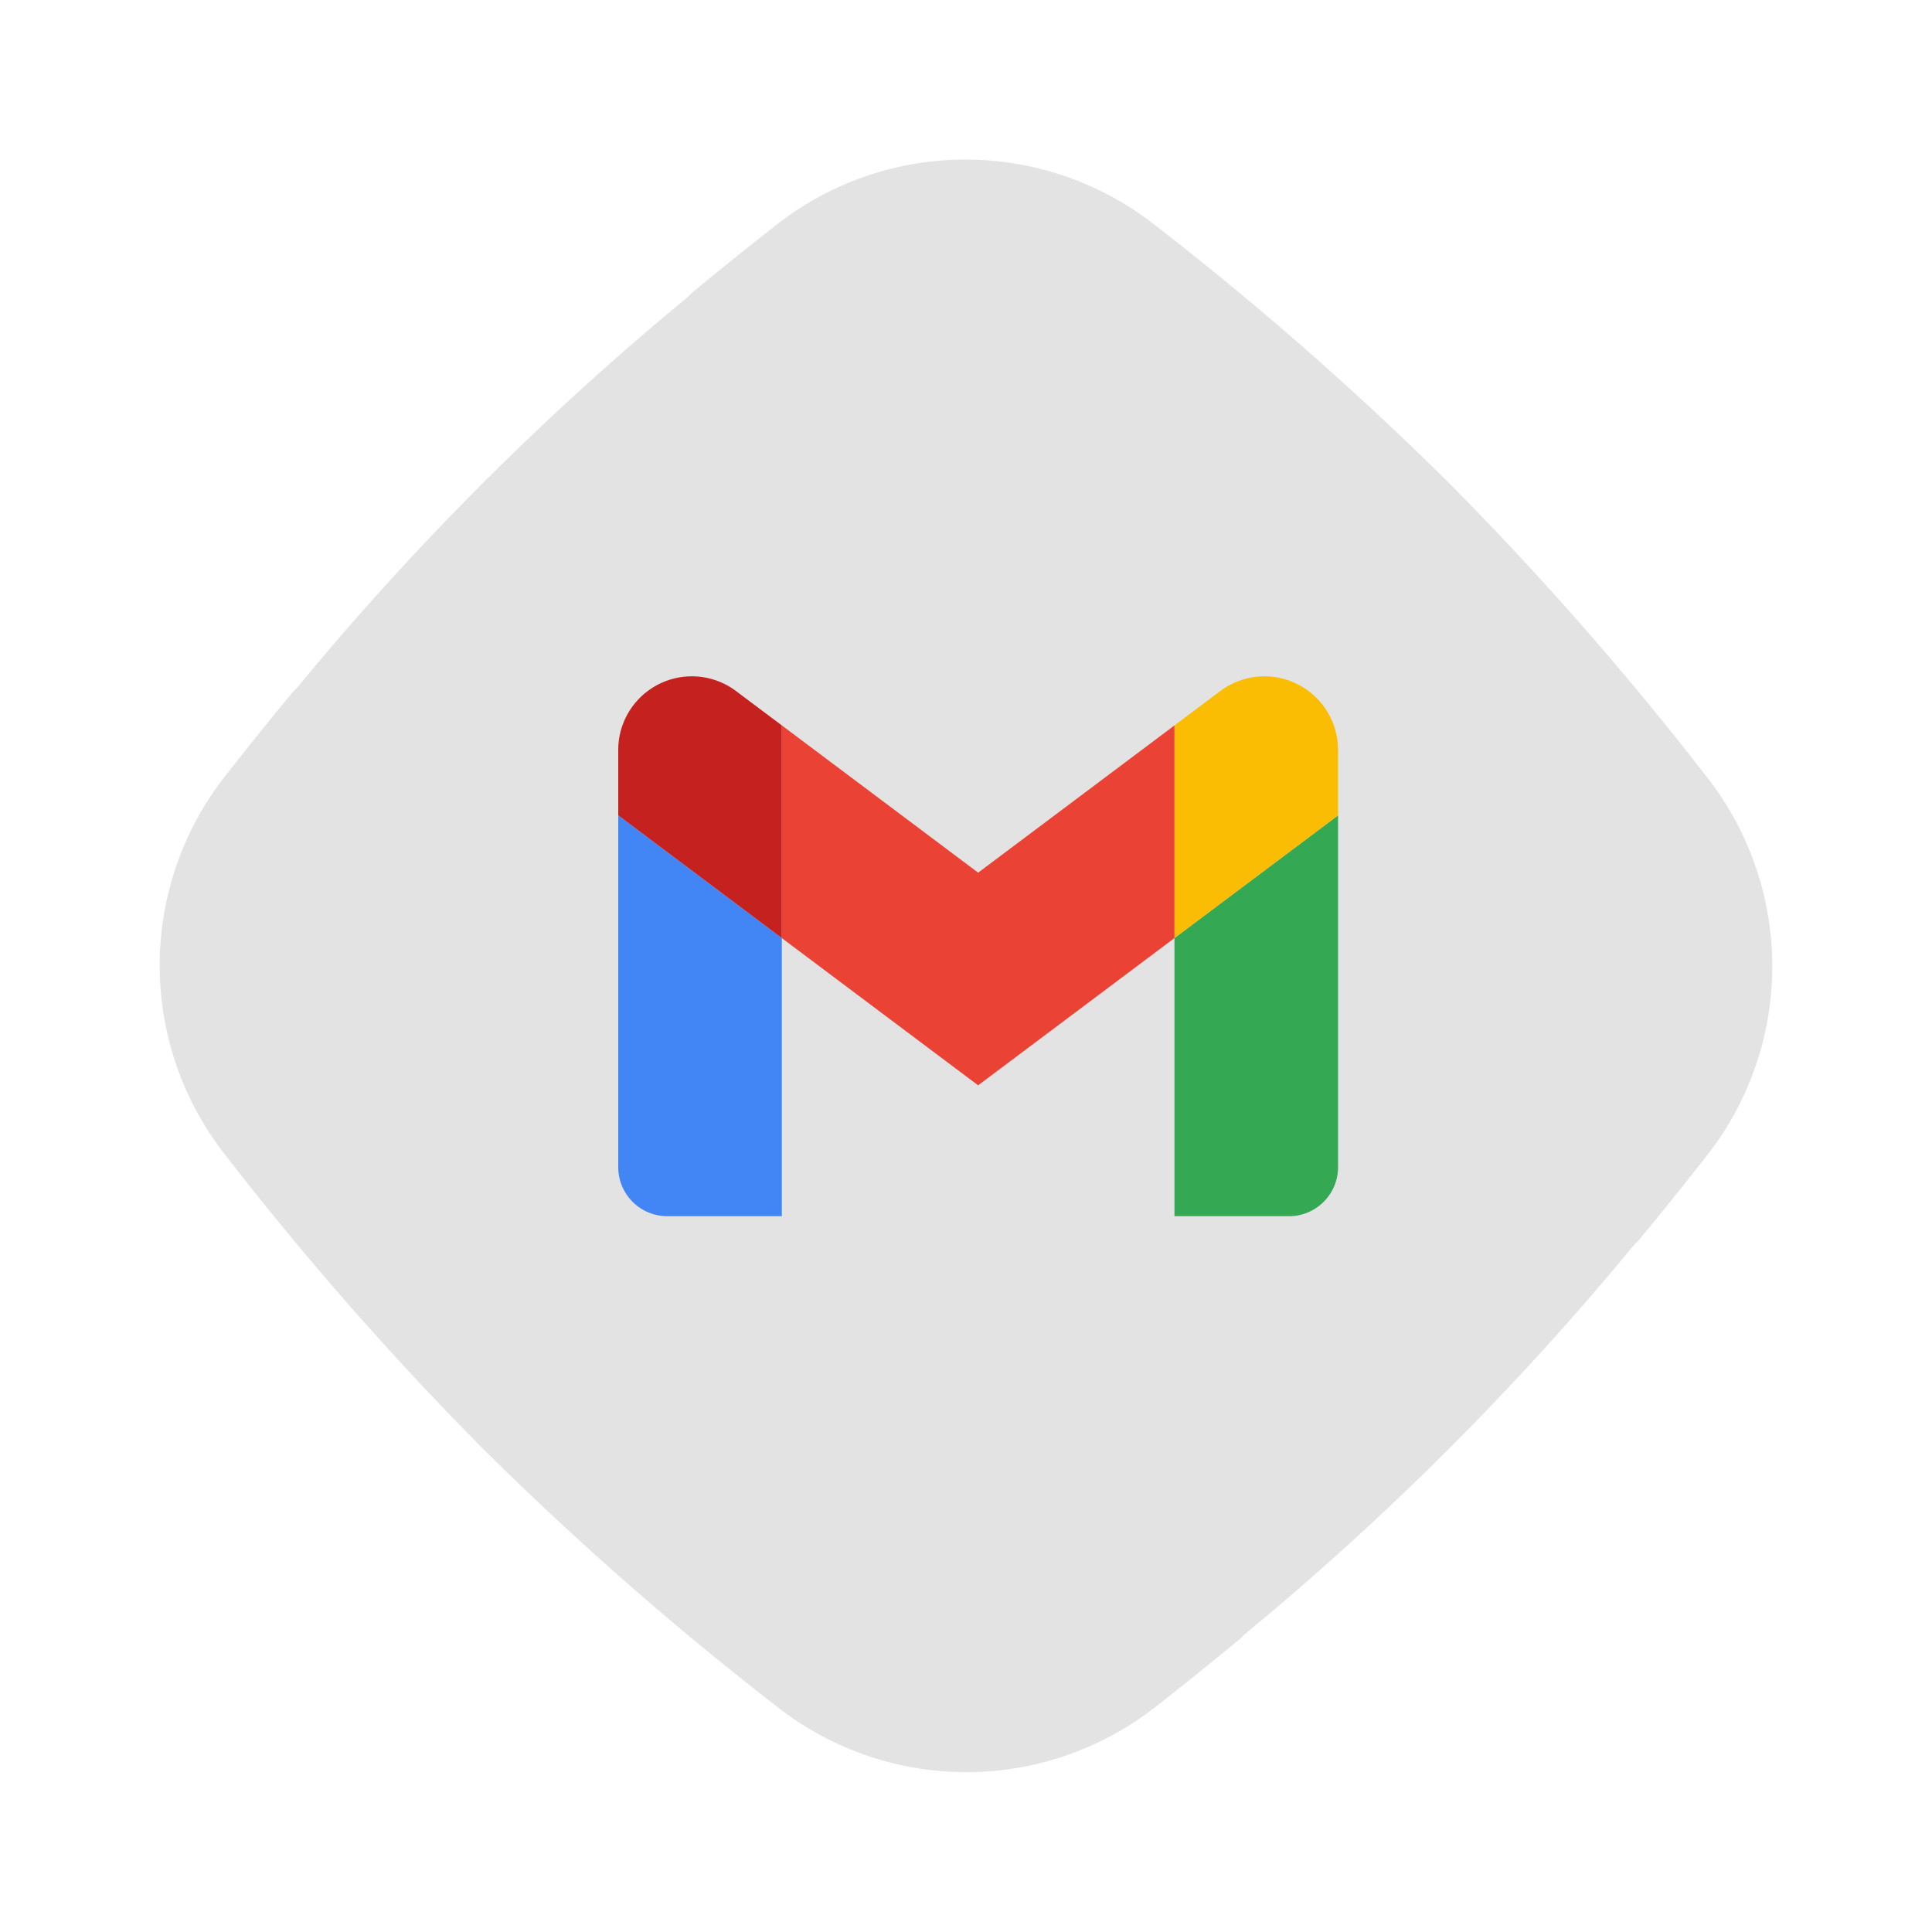<svg height="216.994" viewBox="0 0 216.994 216.994" width="216.994" xmlns="http://www.w3.org/2000/svg"><path d="m151.941 45.724c-.011-.217.028-.426.007-.643-.371-3.956-.81-8-1.315-12.185a34.448 34.448 0 0 0 -30.081-30.026 359.047 359.047 0 0 0 -43.804-2.87h-.06a359.136 359.136 0 0 0 -43.8 2.87 34.448 34.448 0 0 0 -30.088 30.03c-.506 4.18-.944 8.229-1.315 12.185-.021.217.018.426.007.643a322.029 322.029 0 0 0 0 62c.014.213-.025.423 0 .636.368 3.942.8 7.98 1.308 12.142a34.441 34.441 0 0 0 30.046 30.063 358.743 358.743 0 0 0 43.874 2.873 358.788 358.788 0 0 0 43.874-2.873 34.441 34.441 0 0 0 30.042-30.069c.506-4.162.94-8.2 1.312-12.142.018-.213-.018-.423-.007-.636a321.742 321.742 0 0 0 0-61.998z" fill="#e3e3e3" fill-rule="evenodd" transform="matrix(.707 .707 -.707 .707 108.497 0)"/><path d="m57.512 104.017h12.862v-31.236l-18.374-13.781v39.5a5.511 5.511 0 0 0 5.512 5.517z" fill="#4285f4" transform="translate(17.438 32.581)"/><path d="m120 104.017h12.862a5.511 5.511 0 0 0 5.512-5.512v-39.505l-18.374 13.781z" fill="#34a853" transform="translate(11.911 32.581)"/><path d="m120 47.511v23.889l18.374-13.781v-7.35a8.269 8.269 0 0 0 -13.23-6.615z" fill="#fbbc04" transform="translate(11.911 33.964)"/><path d="m72 71.887v-23.887l22.049 16.537 22.051-16.537v23.887l-22.051 16.537z" fill="#ea4335" transform="translate(15.812 33.475)"/><path d="m52 50.267v7.35l18.374 13.783v-23.889l-5.144-3.859a8.269 8.269 0 0 0 -13.23 6.615z" fill="#c5221f" transform="translate(17.438 33.964)"/></svg>
